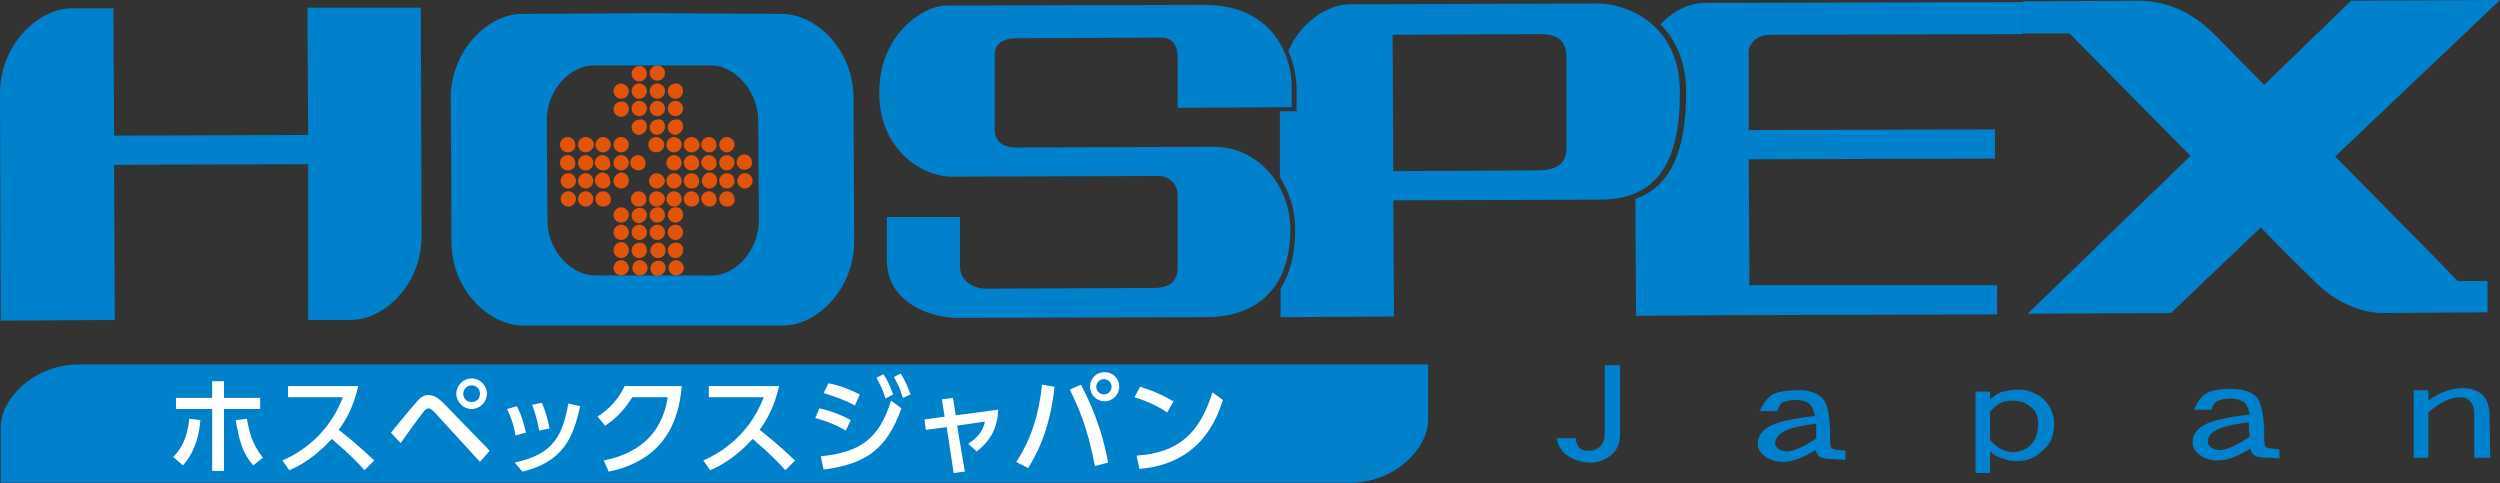 <?xml version="1.0" encoding="utf-8"?>
<!-- Generator: Adobe Illustrator 26.5.1, SVG Export Plug-In . SVG Version: 6.00 Build 0)  -->
<svg version="1.1" id="レイヤー_1" xmlns="http://www.w3.org/2000/svg" xmlns:xlink="http://www.w3.org/1999/xlink" x="0px"
	 y="0px" width="359.4px" height="69.5px" viewBox="0 0 359.4 69.5" style="enable-background:new 0 0 359.4 69.5;"
	 xml:space="preserve">
<rect x="0" y="0" width="359.4" height="69.5" fill="#333333" stroke="none"/>
<style type="text/css">
	.st0{fill:#0081CC;}
	.st1{fill:#E3540B;}
	.st2{fill:#FFFFFF;}
</style>
<g>
	<g>
		<path class="st0" d="M335.7,22.5L359.4,0L338,0.1l-12.5,12.1c-3.4-3.4-6-6.1-6.8-6.9c-3.1-3.2-6.7-5.2-11.5-5.2l-16.4,0.1l0,4.6
			l6.7,0c0,0,8.6,8.7,17.4,17.6l-23.4,22.7l20.6-0.1l12.9-12.3c4.1,4.2,7.3,7.3,8.1,8.1c2.8,2.7,6.4,4.2,9.4,4.2l15.1-0.1l0-4.5
			l-4.3,0C353.4,40.4,344.5,31.4,335.7,22.5"/>
		<path class="st0" d="M44.2,1.1l0.1,18.3l-27.9,0.1L16.3,1.2l-6.1,0C5.4,1.3,0,6.5,0,13.4l0.1,32.7l16.4-0.1l-0.1-22.3l27.9-0.1
			L44.3,46l6.1,0c4.9,0,10.3-5.2,10.2-12.2L60.5,1.1L44.2,1.1z"/>
		<path class="st0" d="M254.4,5l36.4-0.1l0-4.6l-39.5,0.1h-0.4l-5.7,0c-2.3,0-4.6,1.1-6.5,3.1c2.1,2.1,3.7,5.2,3.7,9.8
			c0,8.1-2.1,13.5-7.3,15.3l0.1,16.8l14.8-0.1l1.6,0l35.5-0.1l0-4.2L251.5,41l-0.1-18.1l35.4-0.1l0-4.2l-35.4,0.1l0-11
			C251.3,6.1,252.8,5,254.4,5"/>
		<path class="st0" d="M229.8,0.5l-29.5,0.1v0l-6.1,0c-3.5,0-7.2,2.7-9,6.7c0.8,1.9,1.2,3.8,1.2,5.4l0,3.3l-2.4,0l0,9.5
			c1.4,2.2,2.2,4.7,2.2,7.5c0,3.4-0.7,6.3-2.1,8.5l0,4.1l16.3-0.1l-0.1-16.7l29.7-0.1c8.3,0,11.5-5.5,11.5-15.3
			C241.6,3,233.2,0.5,229.8,0.5 M225.2,8.2l0,13.1c0,2.2-1.3,3.2-4.4,3.2l-20.5,0.1l-0.1-19.6l21.2-0.1
			C223.7,4.9,225.2,5.7,225.2,8.2"/>
		<path class="st0" d="M126.4,13.3c0-8.3,6.3-12.5,9.6-12.5l37.2-0.1c9.8,0,12.5,7.4,12.5,11.7l0,3l-16.4,0.1l0-7
			c0-1.8-0.5-3.1-2.5-3.1l-20.6,0.1c-1.8,0-3.2,0.6-3.2,2.4l0,10.7c0,1.8,1.2,2.6,3.2,2.6l28.3-0.1c6.3,0,11,5.5,11,11.9
			c0,8.1-4.5,12.6-12.2,12.6l-35.6,0.1c-4.4,0-10.1-2.5-10.2-8.1l0-6.4l10.5,0l0,7.1c0,1.9,1.7,3.2,3.8,3.2l24.1-0.1
			c1.8,0,3.4-0.6,3.4-3l0-10.4c0-1.4-1.1-2.8-3-2.7l-29.7,0.1C132.5,25.3,126.4,21.5,126.4,13.3"/>
		<path class="st1" d="M93,10.6c0,0.6-0.5,1.1-1.1,1.1c-0.6,0-1.1-0.5-1.1-1.1c0-0.6,0.5-1.1,1.1-1.1C92.4,9.4,93,9.9,93,10.6"/>
		<path class="st1" d="M95.6,10.5c0,0.6-0.5,1.1-1.1,1.1c-0.6,0-1.1-0.5-1.1-1.1c0-0.6,0.5-1.1,1.1-1.1C95.1,9.4,95.6,9.9,95.6,10.5
			"/>
		<path class="st1" d="M90.4,13.1c0,0.6-0.5,1.1-1.1,1.1c-0.6,0-1.1-0.5-1.1-1.1c0-0.6,0.5-1.1,1.1-1.1C89.8,12,90.4,12.5,90.4,13.1
			"/>
		<path class="st1" d="M93,13.1c0,0.6-0.5,1.1-1.1,1.1c-0.6,0-1.1-0.5-1.1-1.1c0-0.6,0.5-1.1,1.1-1.1C92.4,12,93,12.5,93,13.1"/>
		<path class="st1" d="M95.6,13.1c0,0.6-0.5,1.1-1.1,1.1c-0.6,0-1.1-0.5-1.1-1.1c0-0.6,0.5-1.1,1.1-1.1C95.1,12,95.6,12.5,95.6,13.1
			"/>
		<path class="st1" d="M98.2,13.1c0,0.6-0.5,1.1-1.1,1.1c-0.6,0-1.1-0.5-1.1-1.1c0-0.6,0.5-1.1,1.1-1.1
			C97.7,11.9,98.2,12.5,98.2,13.1"/>
		<path class="st1" d="M90.4,15.7c0,0.6-0.5,1.1-1.1,1.1c-0.6,0-1.1-0.5-1.1-1.1c0-0.6,0.5-1.1,1.1-1.1C89.9,14.5,90.4,15,90.4,15.7
			"/>
		<path class="st1" d="M93,15.6c0,0.6-0.5,1.1-1.1,1.1c-0.6,0-1.1-0.5-1.1-1.1c0-0.6,0.5-1.1,1.1-1.1C92.5,14.5,93,15,93,15.6"/>
		<path class="st1" d="M95.6,15.6c0,0.6-0.5,1.1-1.1,1.1c-0.6,0-1.1-0.5-1.1-1.1c0-0.6,0.5-1.1,1.1-1.1C95.1,14.5,95.6,15,95.6,15.6
			"/>
		<path class="st1" d="M98.2,15.6c0,0.6-0.5,1.1-1.1,1.1c-0.6,0-1.1-0.5-1.1-1.1c0-0.6,0.5-1.1,1.1-1.1C97.7,14.5,98.2,15,98.2,15.6
			"/>
		<path class="st1" d="M93,18.2c0,0.6-0.5,1.1-1.1,1.2c-0.6,0-1.1-0.5-1.1-1.1c0-0.6,0.5-1.1,1.1-1.1C92.5,17,93,17.5,93,18.2"/>
		<path class="st1" d="M95.6,18.2c0,0.6-0.5,1.1-1.1,1.2c-0.6,0-1.1-0.5-1.1-1.1c0-0.6,0.5-1.1,1.1-1.1C95.1,17,95.6,17.5,95.6,18.2
			"/>
		<path class="st1" d="M98.2,18.2c0,0.6-0.5,1.1-1.1,1.2c-0.6,0-1.1-0.5-1.1-1.1c0-0.6,0.5-1.1,1.1-1.1C97.7,17,98.2,17.5,98.2,18.2
			"/>
		<path class="st1" d="M90.4,30.9c0,0.6-0.5,1.1-1.1,1.1c-0.6,0-1.1-0.5-1.1-1.1c0-0.6,0.5-1.1,1.1-1.1
			C89.9,29.8,90.4,30.3,90.4,30.9"/>
		<path class="st1" d="M93,30.9c0,0.6-0.5,1.1-1.1,1.2c-0.6,0-1.1-0.5-1.1-1.1c0-0.6,0.5-1.1,1.1-1.1C92.5,29.8,93,30.3,93,30.9"/>
		<path class="st1" d="M95.6,30.9c0,0.6-0.5,1.1-1.1,1.1c-0.6,0-1.1-0.5-1.1-1.1c0-0.6,0.5-1.1,1.1-1.1
			C95.1,29.7,95.6,30.3,95.6,30.9"/>
		<path class="st1" d="M98.2,30.9c0,0.6-0.5,1.1-1.1,1.1c-0.6,0-1.1-0.5-1.1-1.1c0-0.6,0.5-1.1,1.1-1.1
			C97.7,29.7,98.2,30.2,98.2,30.9"/>
		<path class="st1" d="M90.4,33.4c0,0.6-0.5,1.1-1.1,1.1c-0.6,0-1.1-0.5-1.1-1.1c0-0.6,0.5-1.1,1.1-1.1
			C89.9,32.3,90.4,32.8,90.4,33.4"/>
		<path class="st1" d="M93,33.4c0,0.6-0.5,1.1-1.1,1.1c-0.6,0-1.1-0.5-1.1-1.1c0-0.6,0.5-1.1,1.1-1.1C92.5,32.3,93,32.8,93,33.4"/>
		<path class="st1" d="M95.6,33.4c0,0.6-0.5,1.1-1.1,1.1c-0.6,0-1.1-0.5-1.1-1.1c0-0.6,0.5-1.1,1.1-1.1
			C95.1,32.3,95.6,32.8,95.6,33.4"/>
		<path class="st1" d="M98.2,33.4c0,0.6-0.5,1.1-1.1,1.1c-0.6,0-1.1-0.5-1.1-1.1c0-0.6,0.5-1.1,1.1-1.1
			C97.7,32.3,98.2,32.8,98.2,33.4"/>
		<path class="st1" d="M90.4,36c0,0.6-0.5,1.1-1.1,1.1c-0.6,0-1.1-0.5-1.1-1.1c0-0.6,0.5-1.2,1.1-1.2C89.9,34.8,90.4,35.3,90.4,36"
			/>
		<path class="st1" d="M93,36c0,0.6-0.5,1.1-1.1,1.1c-0.6,0-1.1-0.5-1.1-1.1c0-0.6,0.5-1.1,1.1-1.1C92.5,34.8,93,35.3,93,36"/>
		<path class="st1" d="M95.7,36c0,0.6-0.5,1.1-1.1,1.1c-0.6,0-1.1-0.5-1.1-1.1c0-0.6,0.5-1.1,1.1-1.1C95.1,34.8,95.7,35.3,95.7,36"
			/>
		<path class="st1" d="M98.2,36c0,0.6-0.5,1.1-1.1,1.1c-0.6,0-1.1-0.5-1.1-1.1c0-0.6,0.5-1.1,1.1-1.1C97.7,34.8,98.3,35.3,98.2,36"
			/>
		<path class="st1" d="M90.4,38.5c0,0.6-0.5,1.1-1.1,1.1c-0.6,0-1.1-0.5-1.1-1.1c0-0.6,0.5-1.1,1.1-1.1
			C89.9,37.4,90.4,37.9,90.4,38.5"/>
		<path class="st1" d="M98.3,38.5c0,0.6-0.5,1.1-1.1,1.1c-0.6,0-1.1-0.5-1.1-1.1c0-0.6,0.5-1.1,1.1-1.1
			C97.7,37.4,98.3,37.9,98.3,38.5"/>
		<path class="st1" d="M93.1,38.5c0,0.6-0.5,1.1-1.1,1.1c-0.6,0-1.1-0.5-1.1-1.1c0-0.6,0.5-1.1,1.1-1.1
			C92.5,37.4,93.1,37.9,93.1,38.5"/>
		<path class="st1" d="M95.7,38.5c0,0.6-0.5,1.1-1.1,1.2c-0.6,0-1.1-0.5-1.1-1.1c0-0.6,0.5-1.1,1.1-1.1
			C95.2,37.4,95.7,37.9,95.7,38.5"/>
		<path class="st1" d="M107,24.4c-0.6,0-1.1-0.5-1.1-1.1c0-0.6,0.5-1.1,1.1-1.1c0.6,0,1.1,0.5,1.1,1.1
			C108.2,23.9,107.7,24.4,107,24.4"/>
		<path class="st1" d="M107.1,27.1c-0.6,0-1.1-0.5-1.1-1.1c0-0.6,0.5-1.1,1.1-1.1c0.6,0,1.1,0.5,1.1,1.1
			C108.2,26.5,107.7,27.1,107.1,27.1"/>
		<path class="st1" d="M104.5,21.9c-0.6,0-1.1-0.5-1.1-1.1c0-0.6,0.5-1.1,1.1-1.1c0.6,0,1.1,0.5,1.1,1.1
			C105.6,21.3,105.1,21.9,104.5,21.9"/>
		<path class="st1" d="M104.5,24.5c-0.6,0-1.1-0.5-1.1-1.1c0-0.6,0.5-1.1,1.1-1.1c0.6,0,1.1,0.5,1.1,1.1
			C105.6,23.9,105.1,24.5,104.5,24.5"/>
		<path class="st1" d="M104.5,27.1c-0.6,0-1.1-0.5-1.1-1.1c0-0.6,0.5-1.1,1.1-1.1c0.6,0,1.1,0.5,1.1,1.1
			C105.7,26.5,105.1,27.1,104.5,27.1"/>
		<path class="st1" d="M104.5,29.7c-0.6,0-1.1-0.5-1.1-1.1c0-0.6,0.5-1.1,1.1-1.1c0.6,0,1.1,0.5,1.1,1.1
			C105.7,29.2,105.2,29.7,104.5,29.7"/>
		<path class="st1" d="M102,21.9c-0.6,0-1.2-0.5-1.2-1.1c0-0.6,0.5-1.1,1.1-1.1c0.6,0,1.1,0.5,1.1,1.1
			C103.1,21.3,102.6,21.9,102,21.9"/>
		<path class="st1" d="M102,24.5c-0.6,0-1.1-0.5-1.2-1.1c0-0.6,0.5-1.1,1.1-1.1c0.6,0,1.1,0.5,1.1,1.1C103.1,24,102.6,24.5,102,24.5
			"/>
		<path class="st1" d="M102,27.1c-0.6,0-1.1-0.5-1.1-1.1c0-0.6,0.5-1.2,1.1-1.2c0.6,0,1.1,0.5,1.1,1.1
			C103.1,26.6,102.6,27.1,102,27.1"/>
		<path class="st1" d="M102,29.7c-0.6,0-1.1-0.5-1.2-1.1c0-0.6,0.5-1.1,1.1-1.1c0.6,0,1.1,0.5,1.1,1.1
			C103.1,29.2,102.6,29.7,102,29.7"/>
		<path class="st1" d="M99.4,21.9c-0.6,0-1.1-0.5-1.1-1.1c0-0.6,0.5-1.1,1.1-1.1c0.6,0,1.1,0.5,1.2,1.1
			C100.6,21.4,100,21.9,99.4,21.9"/>
		<path class="st1" d="M99.4,24.5c-0.6,0-1.1-0.5-1.1-1.1c0-0.6,0.5-1.1,1.1-1.1c0.6,0,1.1,0.5,1.1,1.1
			C100.6,24,100.1,24.5,99.4,24.5"/>
		<path class="st1" d="M99.4,27.1c-0.6,0-1.1-0.5-1.1-1.1c0-0.6,0.5-1.1,1.1-1.1c0.6,0,1.1,0.5,1.1,1.1
			C100.6,26.6,100.1,27.1,99.4,27.1"/>
		<path class="st1" d="M99.4,29.7c-0.6,0-1.1-0.5-1.1-1.1c0-0.6,0.5-1.1,1.1-1.1c0.6,0,1.1,0.5,1.1,1.1
			C100.6,29.2,100.1,29.7,99.4,29.7"/>
		<path class="st1" d="M96.9,21.9c-0.6,0-1.1-0.5-1.1-1.1c0-0.6,0.5-1.1,1.1-1.1c0.6,0,1.1,0.5,1.1,1.1C98,21.4,97.5,21.9,96.9,21.9
			"/>
		<path class="st1" d="M96.9,24.5c-0.6,0-1.1-0.5-1.1-1.1c0-0.6,0.5-1.1,1.1-1.1c0.6,0,1.1,0.5,1.1,1.1C98,24,97.5,24.5,96.9,24.5"
			/>
		<path class="st1" d="M96.9,27.1c-0.6,0-1.1-0.5-1.1-1.1s0.5-1.1,1.1-1.1c0.6,0,1.1,0.5,1.1,1.1C98,26.6,97.5,27.1,96.9,27.1"/>
		<path class="st1" d="M96.9,29.7c-0.6,0-1.1-0.5-1.1-1.1c0-0.6,0.5-1.1,1.1-1.1c0.6,0,1.1,0.5,1.1,1.1C98,29.2,97.5,29.7,96.9,29.7
			"/>
		<path class="st1" d="M94.3,21.9c-0.6,0-1.1-0.5-1.1-1.1c0-0.6,0.5-1.1,1.1-1.1c0.6,0,1.2,0.5,1.2,1.1C95.5,21.4,95,21.9,94.3,21.9
			"/>
		<path class="st1" d="M94.4,27.1c-0.6,0-1.1-0.5-1.1-1.1c0-0.6,0.5-1.1,1.1-1.1c0.6,0,1.1,0.5,1.2,1.1C95.5,26.6,95,27.1,94.4,27.1
			"/>
		<path class="st1" d="M94.4,29.7c-0.6,0-1.1-0.5-1.1-1.1c0-0.6,0.5-1.1,1.1-1.1c0.6,0,1.2,0.5,1.2,1.1C95.5,29.2,95,29.7,94.4,29.7
			"/>
		<path class="st1" d="M91.8,24.5c-0.6,0-1.2-0.5-1.2-1.1c0-0.6,0.5-1.1,1.1-1.1c0.6,0,1.1,0.5,1.1,1.1C92.9,24,92.4,24.5,91.8,24.5
			"/>
		<path class="st1" d="M91.8,29.7c-0.6,0-1.1-0.5-1.1-1.1c0-0.6,0.5-1.1,1.1-1.1c0.6,0,1.1,0.5,1.1,1.1C93,29.2,92.5,29.7,91.8,29.7
			"/>
		<path class="st1" d="M89.3,21.9c-0.6,0-1.1-0.5-1.1-1.1c0-0.6,0.5-1.1,1.1-1.1c0.6,0,1.1,0.5,1.1,1.1
			C90.4,21.4,89.9,21.9,89.3,21.9"/>
		<path class="st1" d="M89.3,24.5c-0.6,0-1.1-0.5-1.1-1.1c0-0.6,0.5-1.1,1.1-1.1c0.6,0,1.1,0.5,1.1,1.1C90.4,24,89.9,24.5,89.3,24.5
			"/>
		<path class="st1" d="M89.3,27.1c-0.6,0-1.1-0.5-1.1-1.1c0-0.6,0.5-1.1,1.1-1.2c0.6,0,1.1,0.5,1.1,1.1
			C90.4,26.6,89.9,27.1,89.3,27.1"/>
		<path class="st1" d="M86.7,21.9c-0.6,0-1.1-0.5-1.1-1.1c0-0.6,0.5-1.1,1.1-1.1c0.6,0,1.1,0.5,1.1,1.1
			C87.8,21.4,87.3,21.9,86.7,21.9"/>
		<path class="st1" d="M86.7,24.5c-0.6,0-1.2-0.5-1.2-1.1c0-0.6,0.5-1.1,1.1-1.1c0.6,0,1.1,0.5,1.1,1.1C87.9,24,87.4,24.5,86.7,24.5
			"/>
		<path class="st1" d="M86.7,27.1c-0.6,0-1.1-0.5-1.2-1.1c0-0.6,0.5-1.2,1.1-1.2c0.6,0,1.1,0.5,1.1,1.1
			C87.9,26.6,87.4,27.1,86.7,27.1"/>
		<path class="st1" d="M86.7,29.7c-0.6,0-1.1-0.5-1.1-1.1c0-0.6,0.5-1.1,1.1-1.1c0.6,0,1.1,0.5,1.1,1.1
			C87.9,29.2,87.4,29.7,86.7,29.7"/>
		<path class="st1" d="M84.2,21.9c-0.6,0-1.1-0.5-1.1-1.1c0-0.6,0.5-1.1,1.1-1.1c0.6,0,1.2,0.5,1.2,1.1
			C85.3,21.4,84.8,21.9,84.2,21.9"/>
		<path class="st1" d="M84.2,24.5c-0.6,0-1.1-0.5-1.1-1.1c0-0.6,0.5-1.1,1.1-1.1c0.6,0,1.1,0.5,1.1,1.1C85.3,24,84.8,24.5,84.2,24.5
			"/>
		<path class="st1" d="M84.2,27.1c-0.6,0-1.1-0.5-1.1-1.1c0-0.6,0.5-1.1,1.1-1.1c0.6,0,1.1,0.5,1.1,1.1
			C85.3,26.6,84.8,27.1,84.2,27.1"/>
		<path class="st1" d="M84.2,29.7c-0.6,0-1.1-0.5-1.1-1.1c0-0.6,0.5-1.1,1.1-1.1c0.6,0,1.1,0.5,1.1,1.1
			C85.3,29.2,84.8,29.7,84.2,29.7"/>
		<path class="st1" d="M81.6,21.9c-0.6,0-1.1-0.5-1.1-1.1c0-0.6,0.5-1.1,1.1-1.1c0.6,0,1.1,0.5,1.1,1.1
			C82.8,21.4,82.3,21.9,81.6,21.9"/>
		<path class="st1" d="M81.6,24.5c-0.6,0-1.1-0.5-1.1-1.1c0-0.6,0.5-1.1,1.1-1.1c0.6,0,1.1,0.5,1.1,1.1C82.8,24,82.3,24.5,81.6,24.5
			"/>
		<path class="st1" d="M81.7,27.1c-0.6,0-1.1-0.5-1.1-1.1c0-0.6,0.5-1.1,1.1-1.1c0.6,0,1.1,0.5,1.1,1.1
			C82.8,26.6,82.3,27.1,81.7,27.1"/>
		<path class="st1" d="M81.7,29.7c-0.6,0-1.1-0.5-1.1-1.1c0-0.6,0.5-1.1,1.1-1.1c0.6,0,1.1,0.5,1.1,1.1
			C82.8,29.2,82.3,29.7,81.7,29.7"/>
		<path class="st0" d="M102.1,9.4l-8.1,0v0l-0.6,0v0l-8.1,0c-3.2,0-6.7,3.4-6.7,7.9l0.1,14.4c0,4.5,3.6,7.9,6.8,7.9l4.9,0l7.1,0
			l4.9,0c3.2,0,6.7-3.4,6.7-8l-0.1-14.4C108.9,12.7,105.3,9.3,102.1,9.4 M122.7,14.1l0.1,20.6c0,6.9-5.4,12.1-10.2,12.1l-13.2,0
			l-10.9,0l-13.3,0c-4.9,0-10.3-5.1-10.3-12.1l-0.1-20.6c0-6.9,5.4-12.1,10.2-12.1l18.2-0.1h0l1,0L112.4,2
			C117.3,2,122.7,7.1,122.7,14.1"/>
	</g>
	<g>
		<g>
			<path class="st0" d="M232.9,62.4c0,1.3-0.4,2.2-1.1,2.9c-0.9,0.7-1.9,1.2-3,1.2c-1.3,0-2.4-0.3-3.3-0.9c-0.9-0.5-1.5-1.4-1.7-2.6
				l2.7,0c0.1,0.7,0.3,1.2,0.6,1.4c0.3,0.3,0.8,0.4,1.4,0.4c0.7,0,1.3-0.3,1.7-0.8c0.3-0.4,0.5-0.9,0.5-1.7l0-9.8l2.2,0L232.9,62.4z
				"/>
			<path class="st0" d="M265.3,66.1l0-1.3l-0.9-0.1c-0.5,0-0.9-0.1-1.1-0.3c-0.1-0.1-0.2-0.5-0.2-1.1l0-1.5l-0.1-1.2
				c-0.1-1.8-0.5-3-1.3-3.6c-0.8-0.6-1.9-1-3.4-0.9c-1.4,0-2.5,0.2-3.3,0.5c-0.8,0.4-1.4,1.2-2,2.5l2.5,0c0.2-0.7,0.5-1.1,0.9-1.3
				c0.5-0.2,1.1-0.3,1.8-0.3c0.8,0,1.4,0.2,1.9,0.5c0.4,0.4,0.7,1,0.8,1.8c-3.4,0.4-5.6,0.9-6.7,1.6c-1,0.6-1.5,1.4-1.5,2.4
				c0,0.7,0.3,1.2,0.9,1.7c0.6,0.5,1.6,0.9,2.7,0.9c1.4,0,2.9-0.6,4.7-1.7c0.1,0.4,0.3,0.7,0.5,0.9c0.4,0.3,1.1,0.4,2.1,0.4
				L265.3,66.1 M261.1,63c-1.7,1.2-3.1,1.8-4.1,1.9c-0.6,0-1.1-0.2-1.4-0.4c-0.2-0.2-0.4-0.5-0.4-0.7c0-0.7,0.4-1.3,1.1-1.7
				c0.8-0.5,2.4-0.9,4.8-1.2l0,0.9V63z"/>
			<path class="st0" d="M295.3,60.9c0-1.5-0.6-2.6-1.5-3.5c-1-0.9-2.3-1.4-3.7-1.4c-0.9,0-1.7,0.2-2.5,0.4c-0.5,0.2-1,0.6-1.5,1
				l0-1.1l-2.1,0l0,11.7l2.1,0l0-3.1c0.3,0.3,0.6,0.5,1,0.7c0.9,0.4,1.8,0.7,2.9,0.7c1.4,0,2.6-0.5,3.6-1.5
				C294.8,63.9,295.3,62.6,295.3,60.9 M293,60.9c0,1.3-0.3,2.3-1.1,3.1c-0.6,0.6-1.4,0.9-2.4,1c-0.9,0-1.7-0.3-2.4-0.8
				c-0.4-0.3-0.7-0.6-1-0.9l0-4.1c0.4-0.5,0.8-0.8,1.2-1.1c0.6-0.4,1.4-0.5,2.2-0.5c0.9,0,1.7,0.3,2.3,0.8
				C292.6,58.9,293,59.7,293,60.9"/>
			<path class="st0" d="M327.7,65.9l0-1.3l-0.9-0.1c-0.5,0-0.9-0.1-1.1-0.3c-0.1-0.1-0.2-0.5-0.2-1.1l0-1.5l-0.1-1.2
				c-0.2-1.8-0.5-3-1.3-3.6c-0.8-0.6-1.9-0.9-3.4-0.9c-1.4,0-2.5,0.2-3.3,0.5c-0.8,0.4-1.4,1.2-2,2.5l2.5,0c0.2-0.7,0.5-1.1,1-1.3
				c0.5-0.2,1-0.3,1.8-0.3c0.8,0,1.4,0.2,1.9,0.5c0.4,0.4,0.7,1,0.8,1.8c-3.4,0.4-5.6,0.9-6.7,1.6c-1,0.6-1.5,1.4-1.5,2.4
				c0,0.7,0.3,1.2,0.9,1.7c0.6,0.5,1.5,0.9,2.7,0.9c1.4,0,2.9-0.6,4.7-1.7c0.1,0.4,0.3,0.7,0.5,0.9c0.4,0.3,1.1,0.4,2.1,0.4
				L327.7,65.9 M323.4,62.8c-1.8,1.2-3.1,1.8-4.2,1.9c-0.6,0-1.1-0.2-1.4-0.4c-0.2-0.2-0.4-0.5-0.4-0.7c0-0.7,0.3-1.3,1.1-1.7
				c0.8-0.5,2.4-0.9,4.8-1.2l0,0.9L323.4,62.8z"/>
			<path class="st0" d="M355.7,65.8l0-6.3c0-0.9-0.3-1.6-0.7-1.9c-0.3-0.3-0.7-0.5-1.2-0.5c-1.5,0-3,0.7-4.7,2.2l0,6.5l-2.1,0l0-9.7
				l2.1,0l0,1.5c1.6-1.2,3.3-1.8,5-1.8c1,0,1.9,0.3,2.6,0.8c0.8,0.6,1.1,1.6,1.2,2.9l0.1,6.3L355.7,65.8z"/>
		</g>
		<g>
			<path class="st0" d="M11.3,52.4c-6.4,0-11.2,4.9-11.2,9l0,8h194c6.4,0,11.2-4.9,11.2-9l0-8H11.3z"/>
			<g>
				<path class="st2" d="M24.9,65.7c0.5-0.5,2-2,2.3-5.5l1.6,0.2c-0.1,1.4-0.5,4.3-2.5,6.5L24.9,65.7z M32.2,67.7h-1.7v-8.9h-5.2
					v-1.6h5.2v-2.4h1.7v2.4h5.2v1.6h-5.2V67.7z M35.5,60.2c0.3,1.8,0.7,3.6,2.3,5.6l-1.4,1.1c-1.4-1.6-2-3.3-2.5-6.5L35.5,60.2z"/>
				<path class="st2" d="M51.5,55.5c-0.7,3.1-1.8,4.9-2.8,6.3c0.9,0.7,2.8,2.2,5.1,4.4l-1.4,1.4c-0.7-0.8-2-2.2-4.7-4.5
					c-2.1,2.3-4.2,3.7-6.1,4.5l-1-1.4c1.8-0.8,6.4-3.1,8.7-9.1h-7.9v-1.6H51.5z"/>
				<path class="st2" d="M56.2,62.2c0.6-0.7,3-3.7,3.6-4.3c0.7-0.9,1.2-1.1,1.8-1.1c0.7,0,1.3,0.3,2.2,1.2l6.6,6.8L69,66.4l-6.5-7.1
					c-0.3-0.3-0.6-0.6-0.9-0.6c-0.2,0-0.5,0.2-0.7,0.5c-0.6,0.7-2.9,3.9-3.3,4.5L56.2,62.2z M70,56.6c0,1.2-1,2.2-2.2,2.2
					c-1.2,0-2.2-1-2.2-2.2s1-2.2,2.2-2.2C69,54.4,70,55.4,70,56.6z M66.6,56.6c0,0.7,0.5,1.2,1.2,1.2c0.7,0,1.2-0.5,1.2-1.2
					c0-0.7-0.5-1.2-1.2-1.2C67.2,55.4,66.6,55.9,66.6,56.6z"/>
				<path class="st2" d="M74.1,62.6c-0.2-1.5-0.7-2.7-1.2-3.8l1.4-0.4c0.7,1.3,1.1,2.8,1.3,3.8L74.1,62.6z M74,66.5
					c4.9-1.1,6.8-3.1,7.7-8.5l1.7,0.4c-1,4.6-2.5,8-8.3,9.4L74,66.5z M77.5,61.9c-0.1-0.8-0.4-2.1-1-3.7l1.4-0.3
					c0.5,1.1,0.9,2.6,1.1,3.7L77.5,61.9z"/>
				<path class="st2" d="M86.8,66.2c4.4-0.9,8.3-3.3,9.2-9.1h-5.1c-1,1.6-2.1,2.9-3.9,4.1l-1.1-1.3c1.8-1.2,3-2.5,3.9-4.4H98
					c-0.6,7.9-5.1,11.2-10.5,12.3L86.8,66.2z"/>
				<path class="st2" d="M112,55.5c-0.7,3.1-1.8,4.9-2.8,6.3c0.9,0.7,2.8,2.2,5.1,4.4l-1.4,1.4c-0.7-0.8-2-2.2-4.7-4.5
					c-2.1,2.3-4.2,3.7-6.1,4.5l-1-1.4c1.8-0.8,6.4-3.1,8.7-9.1h-7.9v-1.6H112z"/>
				<path class="st2" d="M121.6,61.9c-1.9-1.1-3.6-1.6-4.4-1.8l0.6-1.4c1.4,0.3,3.1,0.9,4.5,1.7L121.6,61.9z M118,65.6
					c5.8-0.6,8.4-2.6,10.1-8l1.5,1.1c-2.1,5.8-5,8-11.2,8.8L118,65.6z M122.9,58.3c-1.4-0.8-2.7-1.2-4.5-1.8l0.7-1.4
					c1.6,0.3,3.1,0.9,4.5,1.6L122.9,58.3z M127,53.8c0.6,0.9,0.9,1.6,1.4,2.9l-1.1,0.6c-0.4-1.3-0.7-1.9-1.3-3L127,53.8z
					 M129.5,53.7c0.6,1,1,1.9,1.4,3l-1.1,0.5c-0.4-1.2-0.6-1.8-1.3-3L129.5,53.7z"/>
				<path class="st2" d="M138.7,67.8l-1.6,0.2l-1-6.6l-3,0.4l-0.2-1.5l2.9-0.4l-0.4-2.5l1.6-0.2l0.4,2.5l6.1-0.8
					c-0.1,2.5-1,4.4-3.1,6l-1.2-1.1c1.5-1,2.1-1.9,2.4-3.2l-4,0.6L138.7,67.8z"/>
				<path class="st2" d="M151.6,55.6c-0.7,6.7-2.9,10.2-3.8,11.7l-1.7-0.9c2.2-3.3,3.3-7.1,3.7-11.1L151.6,55.6z M157.4,67
					c-1-5.4-2.3-8.3-3.6-11l1.6-0.7c1.3,2.5,3,6.2,3.9,11.2L157.4,67z M160.9,55.6c0,1.2-1,2.1-2.1,2.1c-1.1,0-2.1-0.9-2.1-2.1
					s0.9-2.1,2.1-2.1S160.9,54.4,160.9,55.6z M157.6,55.6c0,0.6,0.5,1.1,1.1,1.1s1.1-0.5,1.1-1.1s-0.5-1.1-1.1-1.1
					C158.1,54.5,157.6,55,157.6,55.6z"/>
				<path class="st2" d="M167.8,59.3c-1-0.7-2.5-1.5-4.7-2.2l0.8-1.5c2.6,0.8,4.1,1.7,4.8,2.1L167.8,59.3z M163.4,65.5
					c6.1-0.4,9.1-3.3,10.9-9.1l1.5,1.1c-0.8,2.5-3.1,9.2-12,9.9L163.4,65.5z"/>
			</g>
		</g>
	</g>
</g>
</svg>
